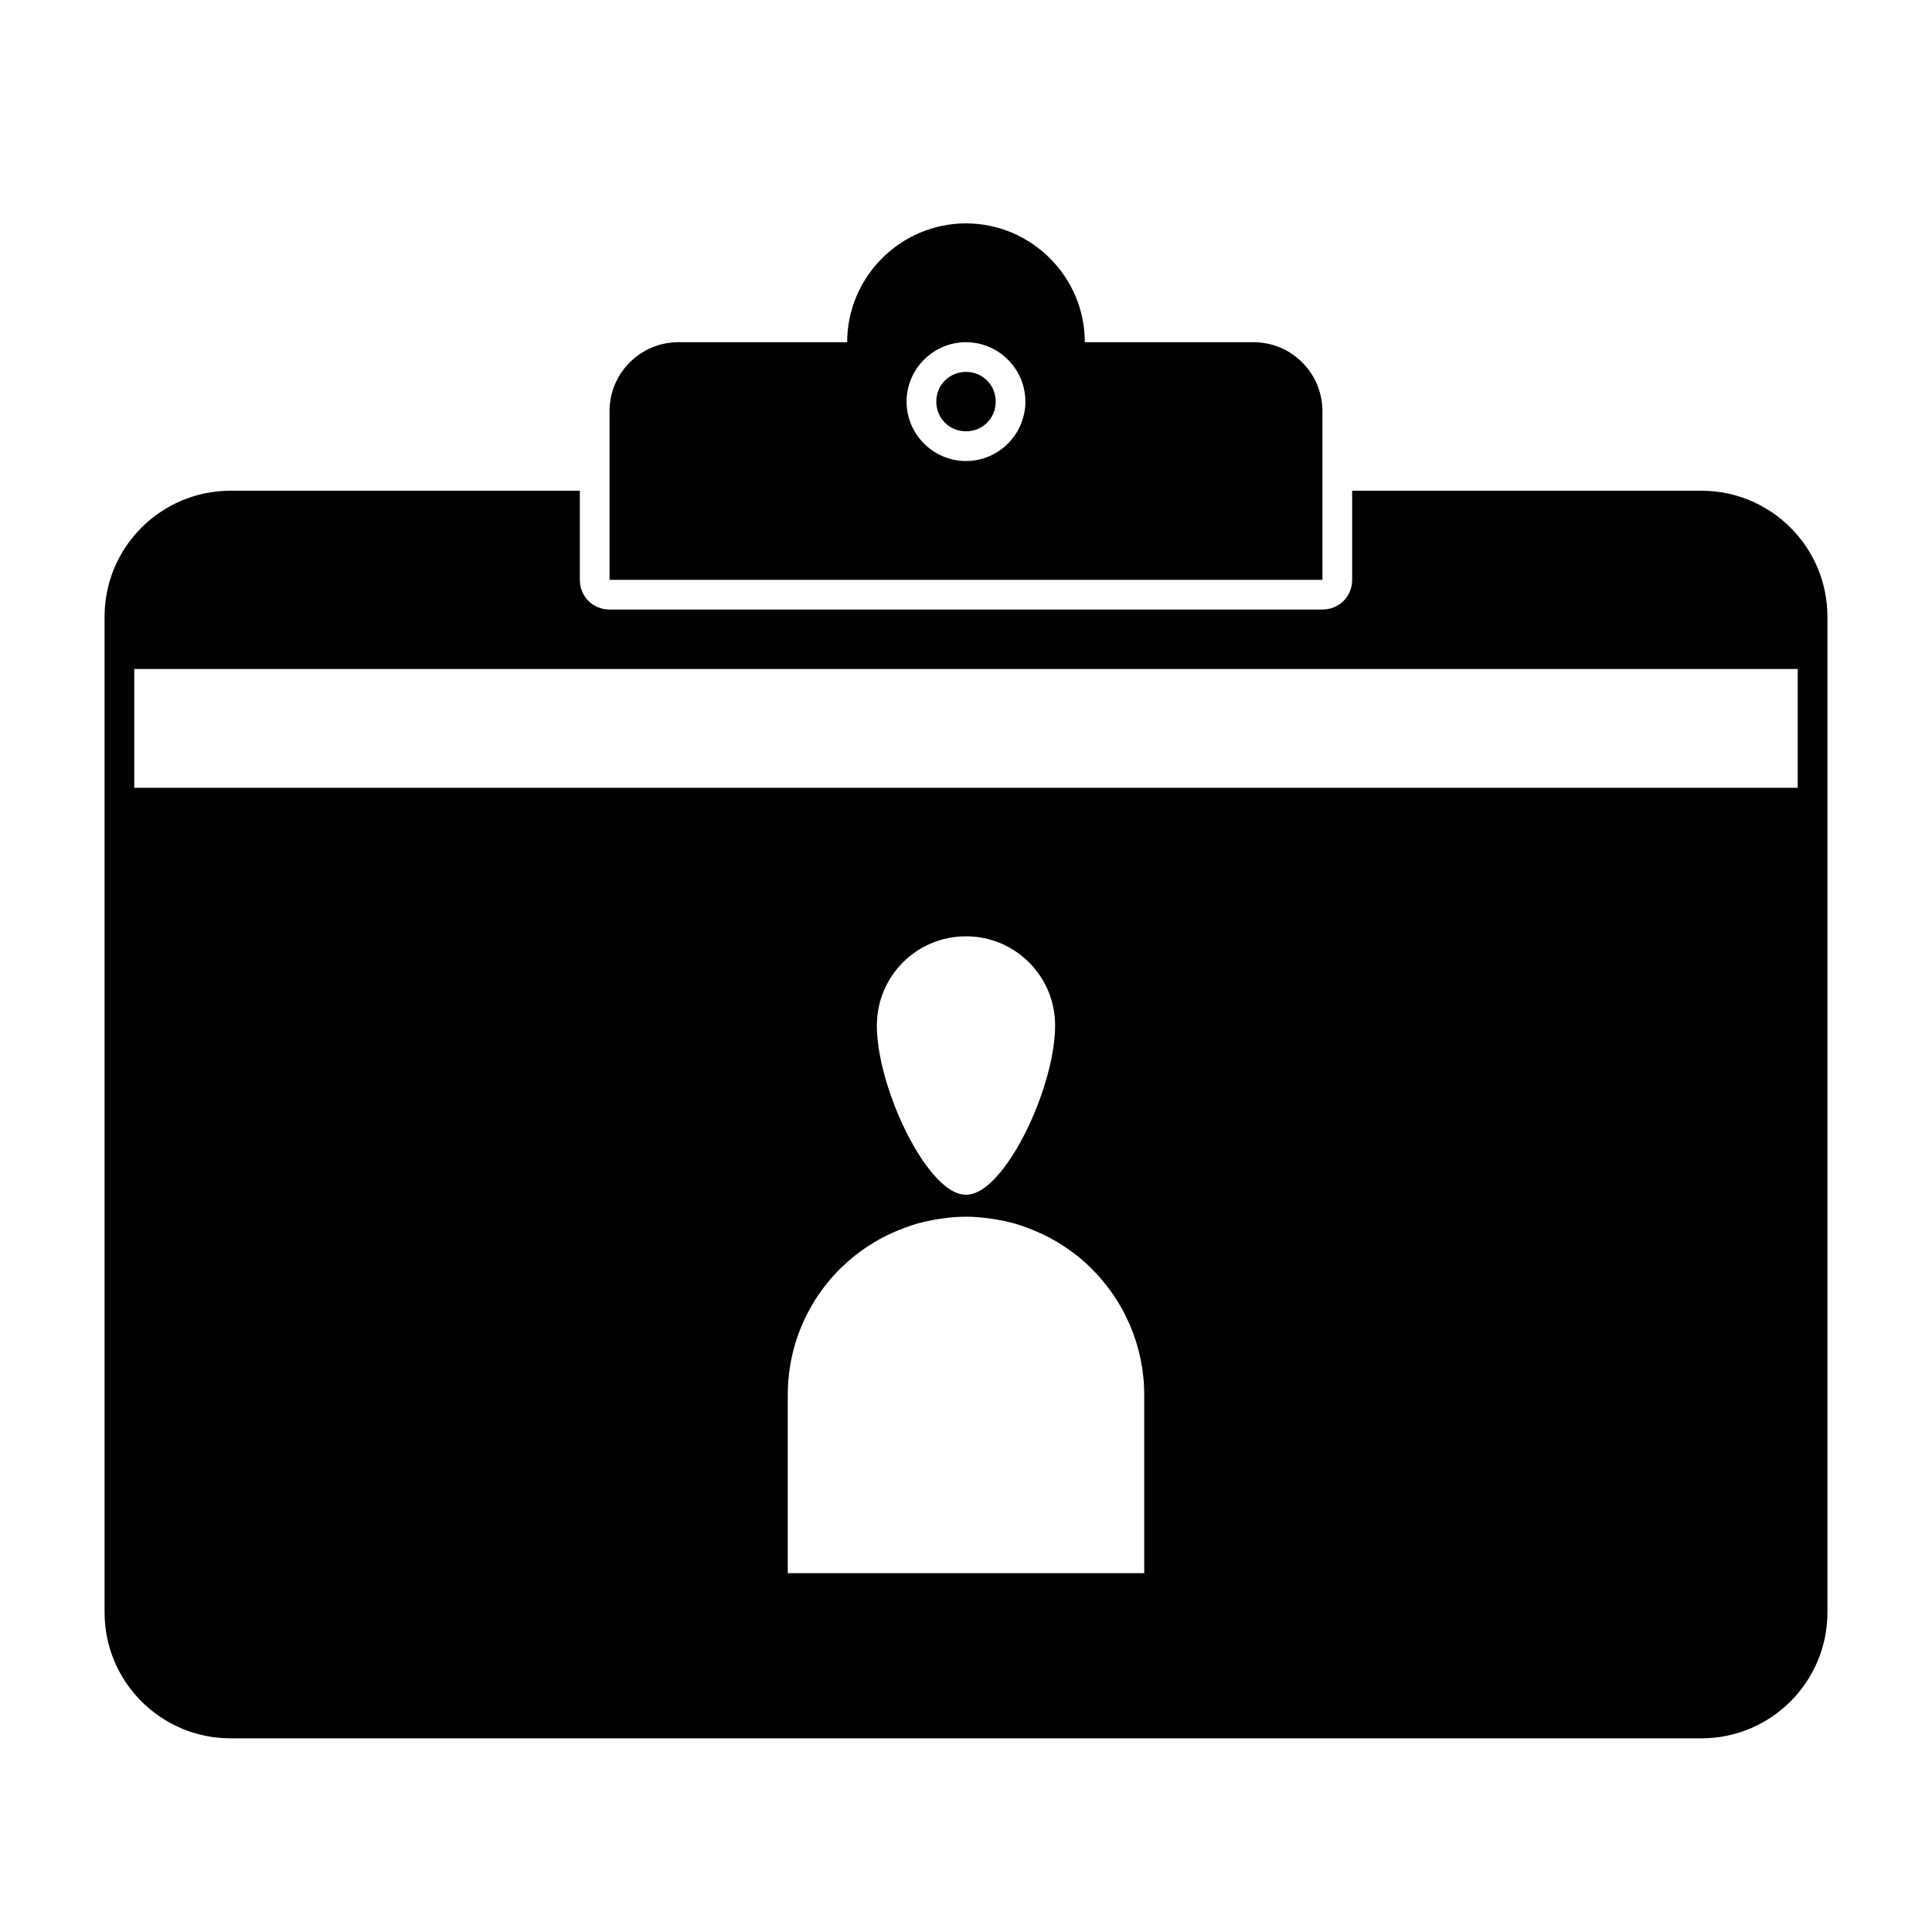 <?xml version="1.0" encoding="UTF-8"?>
<!-- Uploaded to: SVG Repo, www.svgrepo.com, Generator: SVG Repo Mixer Tools -->
<svg fill="#000000" width="800px" height="800px" version="1.1" viewBox="144 144 512 512" xmlns="http://www.w3.org/2000/svg">
 <g>
  <path d="m594.91 274.05h-92.574v23.613c0 4.41-3.465 7.871-7.871 7.871l-188.93 0.004c-4.41 0-7.871-3.465-7.871-7.871v-23.617h-92.578c-18.418 0-33.375 14.957-33.375 33.375v263.87c0 18.422 14.957 33.379 33.375 33.379h389.82c18.422 0 33.379-14.957 33.379-33.379v-263.87c0-18.418-14.957-33.375-33.379-33.375zm-218.53 141.7c0-13.066 10.547-23.617 23.617-23.617 13.066 0 23.617 10.547 23.617 23.617 0 14.168-9.762 36.684-18.895 43.141-1.574 1.102-3.148 1.73-4.723 1.73s-3.148-0.629-4.723-1.73c-9.133-6.457-18.895-28.969-18.895-43.141zm7.242 53.688c3.148-1.258 6.613-2.047 10.078-2.519 2.047-0.316 4.25-0.473 6.297-0.473s4.25 0.156 6.297 0.473c3.465 0.473 6.926 1.258 10.078 2.519 6.453 2.363 12.281 6.141 17.004 10.863 8.5 8.5 13.855 20.309 13.855 33.379v47.23h-94.465v-47.23c-0.004-20.312 12.75-37.629 30.855-44.242zm-196.17-116.66h-7.871v-31.488h440.83v31.488z"/>
  <path d="m494.46 289.79v-36.84c0-10.078-8.188-18.262-18.262-18.262h-44.711c0-17.32-14.168-31.488-31.488-31.488s-31.488 14.168-31.488 31.488h-44.715c-10.074 0-18.262 8.184-18.262 18.262v44.711h188.93zm-110.21-39.359c0-8.66 7.086-15.742 15.742-15.742 8.66 0 15.742 7.086 15.742 15.742 0 8.66-7.086 15.742-15.742 15.742-8.656 0.004-15.742-7.082-15.742-15.742z"/>
  <path d="m407.87 250.43c0-4.406-3.465-7.871-7.871-7.871-4.41 0-7.871 3.465-7.871 7.871-0.004 4.41 3.461 7.871 7.871 7.871 4.406 0 7.871-3.461 7.871-7.871z"/>
 </g>
</svg>